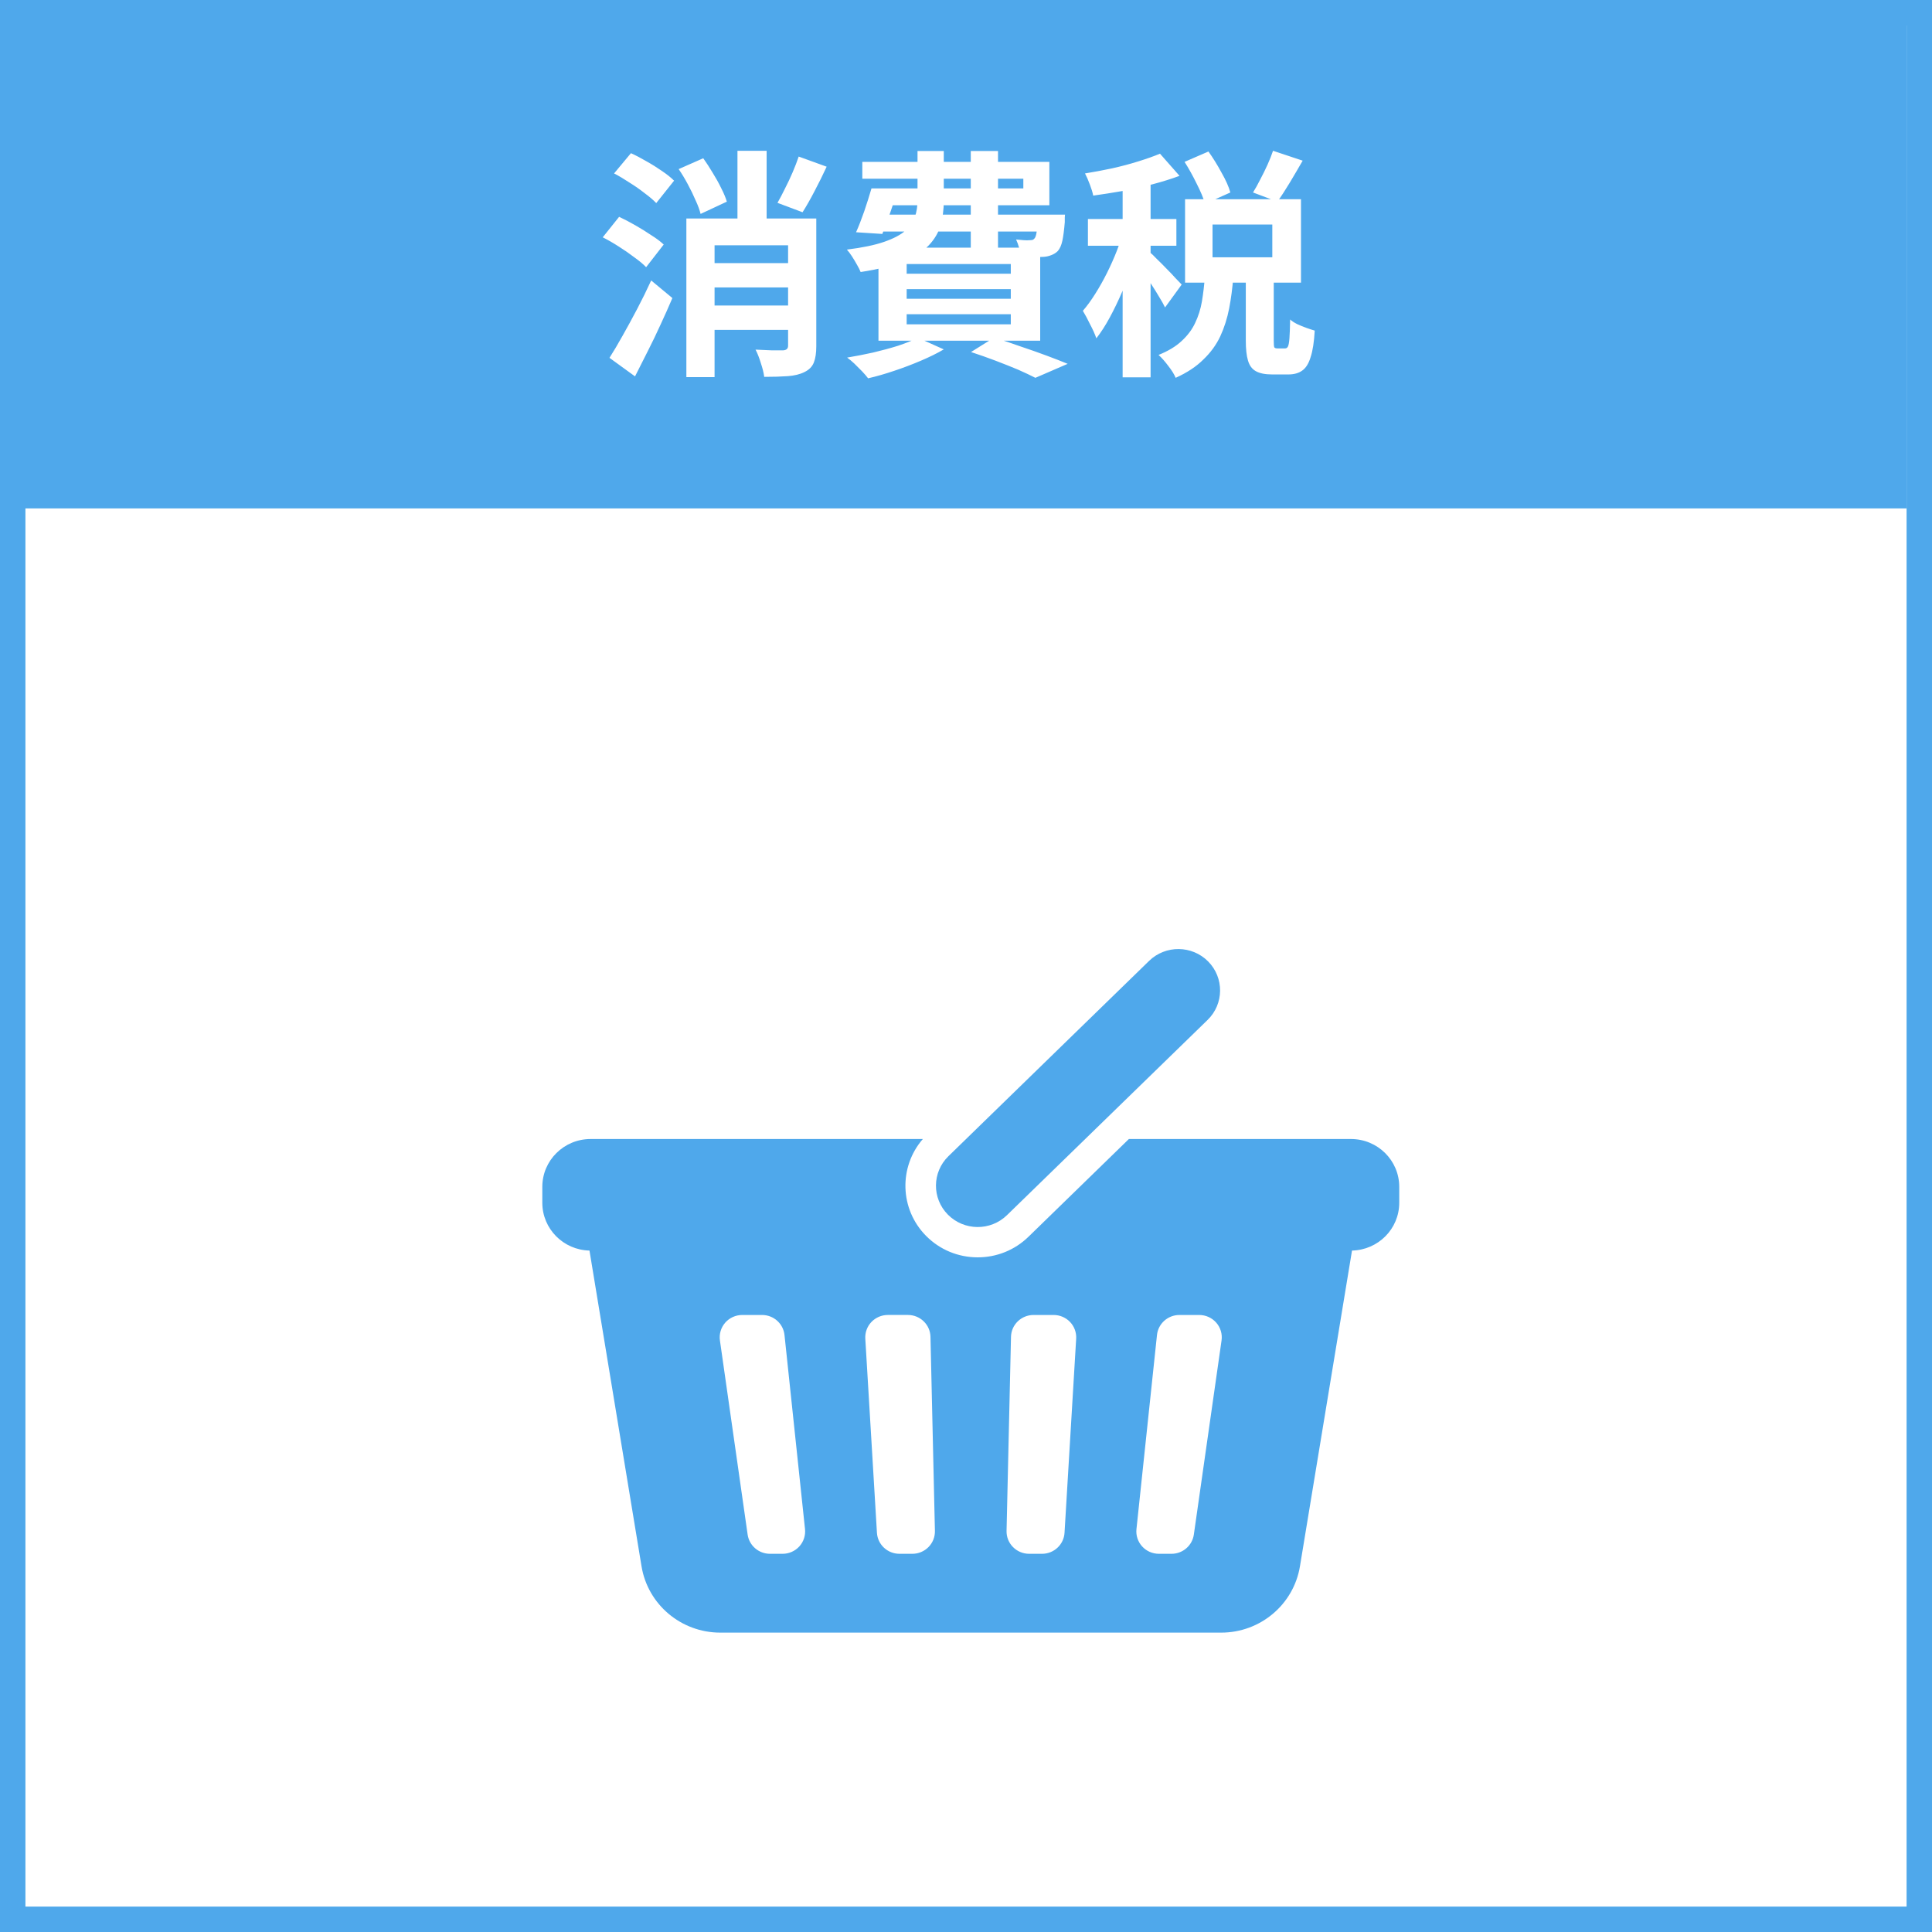 <svg width="114" height="114" viewBox="0 0 114 114" fill="none" xmlns="http://www.w3.org/2000/svg">
<rect x="0" y="0" width="114" height="114" fill="#333333" stroke="none"/>
<rect x="0.75" y="0.75" width="112.5" height="112.5" fill="white" stroke="#4FA8EB" stroke-width="1.5"/>
<rect width="112" height="30" transform="translate(0.5)" fill="#4FA8EB"/>
<path d="M41.624 15.524H47.27V16.961H41.624V15.524ZM41.61 18.028H47.27V19.464H41.61V18.028ZM47.128 9.238L48.778 9.836C48.55 10.329 48.308 10.817 48.052 11.301C47.806 11.775 47.573 12.182 47.355 12.524L45.876 11.969C46.018 11.723 46.165 11.443 46.317 11.13C46.478 10.817 46.63 10.495 46.772 10.163C46.914 9.831 47.033 9.523 47.128 9.238ZM40.045 9.978L41.496 9.338C41.685 9.603 41.87 9.888 42.05 10.191C42.24 10.495 42.406 10.793 42.548 11.087C42.7 11.381 42.814 11.651 42.889 11.898L41.339 12.623C41.282 12.386 41.183 12.116 41.041 11.813C40.908 11.5 40.756 11.187 40.586 10.874C40.415 10.552 40.235 10.253 40.045 9.978ZM40.5 12.893H47.298V14.472H42.164V22.252H40.5V12.893ZM46.502 12.893H48.166V20.431C48.166 20.829 48.118 21.147 48.024 21.384C47.929 21.631 47.744 21.82 47.469 21.953C47.204 22.086 46.876 22.166 46.488 22.195C46.099 22.223 45.634 22.237 45.094 22.237C45.066 22.01 44.999 21.739 44.895 21.427C44.8 21.114 44.696 20.848 44.582 20.63C44.914 20.649 45.241 20.663 45.563 20.673C45.886 20.673 46.099 20.673 46.203 20.673C46.402 20.663 46.502 20.573 46.502 20.403V12.893ZM43.515 8.897H45.236V13.946H43.515V8.897ZM36.234 10.234L37.229 9.039C37.523 9.172 37.831 9.333 38.154 9.523C38.476 9.703 38.779 9.893 39.064 10.092C39.358 10.291 39.595 10.48 39.775 10.661L38.722 11.983C38.552 11.803 38.324 11.609 38.04 11.4C37.765 11.182 37.466 10.973 37.144 10.774C36.831 10.566 36.528 10.386 36.234 10.234ZM35.565 14.003L36.532 12.794C36.836 12.936 37.153 13.102 37.485 13.292C37.817 13.481 38.13 13.676 38.424 13.875C38.727 14.064 38.974 14.249 39.163 14.429L38.125 15.766C37.955 15.586 37.722 15.392 37.428 15.183C37.144 14.965 36.836 14.752 36.504 14.543C36.181 14.335 35.869 14.155 35.565 14.003ZM35.963 21.114C36.2 20.744 36.456 20.313 36.731 19.82C37.016 19.317 37.305 18.786 37.599 18.227C37.893 17.667 38.168 17.108 38.424 16.549L39.675 17.587C39.457 18.099 39.225 18.62 38.978 19.151C38.742 19.673 38.49 20.194 38.225 20.716C37.969 21.228 37.718 21.725 37.471 22.209L35.963 21.114ZM51.906 11.116H60.383V10.547H50.882V9.551H61.919V12.111H51.906V11.116ZM51.423 11.116H53.016C52.864 11.571 52.703 12.045 52.532 12.538C52.361 13.021 52.205 13.443 52.063 13.804L50.513 13.704C50.674 13.344 50.835 12.931 50.996 12.467C51.157 11.993 51.3 11.542 51.423 11.116ZM51.565 12.666H61.805V13.661H51.266L51.565 12.666ZM61.236 12.666H62.843C62.843 12.666 62.838 12.718 62.829 12.822C62.829 12.927 62.829 13.021 62.829 13.107C62.791 13.571 62.743 13.936 62.687 14.202C62.63 14.467 62.54 14.671 62.416 14.813C62.312 14.918 62.184 14.998 62.032 15.055C61.89 15.112 61.743 15.145 61.592 15.155C61.449 15.164 61.26 15.169 61.023 15.169C60.786 15.169 60.525 15.164 60.24 15.155C60.231 15.003 60.198 14.832 60.141 14.643C60.084 14.444 60.022 14.273 59.956 14.131C60.127 14.15 60.278 14.164 60.411 14.173C60.553 14.183 60.662 14.183 60.738 14.173C60.804 14.173 60.861 14.169 60.909 14.159C60.956 14.15 60.999 14.121 61.037 14.074C61.094 14.017 61.136 13.894 61.165 13.704C61.193 13.514 61.217 13.225 61.236 12.837V12.666ZM54.139 8.911H55.689V11.855C55.689 12.358 55.628 12.832 55.505 13.277C55.381 13.714 55.149 14.112 54.808 14.472C54.466 14.832 53.973 15.145 53.328 15.411C52.684 15.676 51.835 15.89 50.783 16.051C50.735 15.928 50.664 15.785 50.569 15.624C50.475 15.453 50.375 15.287 50.271 15.126C50.166 14.965 50.067 14.832 49.972 14.728C50.882 14.614 51.612 14.463 52.162 14.273C52.712 14.083 53.129 13.865 53.414 13.619C53.698 13.372 53.888 13.102 53.983 12.808C54.087 12.505 54.139 12.178 54.139 11.827V8.911ZM57.282 8.911H58.889V14.657H57.282V8.911ZM53.499 17.061V17.629H59.643V17.061H53.499ZM53.499 18.54V19.137H59.643V18.54H53.499ZM53.499 15.581V16.15H59.643V15.581H53.499ZM51.835 14.614H61.378V20.104H51.835V14.614ZM57.296 20.772L58.662 19.919C59.174 20.08 59.695 20.256 60.226 20.445C60.767 20.625 61.279 20.806 61.762 20.986C62.246 21.166 62.658 21.327 62.999 21.469L61.094 22.294C60.819 22.152 60.477 21.991 60.07 21.811C59.662 21.64 59.221 21.465 58.747 21.284C58.273 21.104 57.789 20.934 57.296 20.772ZM54.168 19.933L55.689 20.616C55.301 20.844 54.85 21.066 54.338 21.284C53.826 21.503 53.3 21.702 52.76 21.882C52.229 22.062 51.717 22.209 51.224 22.323C51.138 22.209 51.02 22.071 50.868 21.91C50.716 21.759 50.565 21.607 50.413 21.455C50.261 21.313 50.119 21.194 49.986 21.1C50.498 21.014 51.01 20.915 51.522 20.801C52.044 20.678 52.532 20.545 52.987 20.403C53.442 20.251 53.836 20.095 54.168 19.933ZM69.897 9.551L71.305 8.94C71.571 9.31 71.827 9.722 72.073 10.177C72.329 10.623 72.504 11.016 72.599 11.357L71.106 12.026C71.011 11.694 70.845 11.296 70.608 10.831C70.381 10.367 70.144 9.94 69.897 9.551ZM75.117 8.897L76.866 9.48C76.61 9.926 76.354 10.362 76.098 10.789C75.842 11.215 75.6 11.585 75.373 11.898L73.936 11.357C74.078 11.13 74.221 10.874 74.363 10.589C74.514 10.305 74.657 10.016 74.79 9.722C74.922 9.428 75.031 9.153 75.117 8.897ZM71.092 16.349H72.77C72.723 16.994 72.642 17.61 72.528 18.198C72.414 18.786 72.239 19.336 72.002 19.848C71.765 20.351 71.433 20.806 71.006 21.213C70.589 21.631 70.044 21.991 69.371 22.294C69.286 22.086 69.139 21.849 68.93 21.583C68.731 21.318 68.541 21.104 68.361 20.943C68.93 20.716 69.385 20.441 69.727 20.118C70.077 19.796 70.343 19.44 70.523 19.052C70.713 18.653 70.845 18.232 70.921 17.786C70.997 17.331 71.054 16.852 71.092 16.349ZM73.51 16.136H75.159V20.076C75.159 20.294 75.169 20.431 75.188 20.488C75.216 20.535 75.278 20.559 75.373 20.559C75.401 20.559 75.444 20.559 75.501 20.559C75.567 20.559 75.633 20.559 75.7 20.559C75.766 20.559 75.809 20.559 75.828 20.559C75.903 20.559 75.96 20.521 75.998 20.445C76.036 20.369 76.065 20.213 76.084 19.976C76.103 19.73 76.117 19.355 76.126 18.852C76.231 18.947 76.368 19.037 76.539 19.123C76.719 19.208 76.904 19.284 77.094 19.35C77.283 19.417 77.444 19.469 77.577 19.507C77.539 20.18 77.459 20.701 77.335 21.071C77.222 21.45 77.055 21.716 76.838 21.867C76.629 22.019 76.354 22.095 76.013 22.095C75.956 22.095 75.885 22.095 75.799 22.095C75.723 22.095 75.638 22.095 75.543 22.095C75.458 22.095 75.373 22.095 75.287 22.095C75.202 22.095 75.131 22.095 75.074 22.095C74.647 22.095 74.32 22.029 74.093 21.896C73.874 21.773 73.723 21.564 73.638 21.27C73.552 20.986 73.51 20.592 73.51 20.09V16.136ZM71.547 13.249V15.183H75.074V13.249H71.547ZM69.926 11.756H76.766V16.677H69.926V11.756ZM66.242 10.248H67.892V22.266H66.242V10.248ZM64.194 12.922H69.414V14.501H64.194V12.922ZM66.327 13.562L67.323 13.989C67.19 14.501 67.029 15.031 66.839 15.581C66.65 16.131 66.441 16.677 66.214 17.217C65.986 17.748 65.744 18.25 65.488 18.724C65.232 19.198 64.967 19.611 64.692 19.962C64.606 19.715 64.483 19.44 64.322 19.137C64.17 18.824 64.028 18.559 63.895 18.34C64.142 18.056 64.384 17.724 64.621 17.345C64.867 16.956 65.1 16.544 65.318 16.108C65.536 15.671 65.73 15.235 65.901 14.799C66.071 14.363 66.214 13.951 66.327 13.562ZM68.447 9.068L69.599 10.376C69.115 10.556 68.584 10.722 68.006 10.874C67.427 11.026 66.835 11.158 66.228 11.272C65.63 11.376 65.057 11.466 64.507 11.542C64.469 11.353 64.403 11.135 64.308 10.888C64.213 10.632 64.118 10.414 64.023 10.234C64.545 10.149 65.076 10.049 65.616 9.935C66.166 9.812 66.683 9.675 67.166 9.523C67.659 9.371 68.086 9.219 68.447 9.068ZM67.863 14.899C67.949 14.965 68.077 15.088 68.247 15.268C68.427 15.439 68.617 15.629 68.816 15.837C69.025 16.046 69.21 16.24 69.371 16.421C69.532 16.591 69.651 16.714 69.727 16.79L68.745 18.141C68.66 17.961 68.546 17.757 68.404 17.53C68.271 17.302 68.124 17.065 67.963 16.819C67.811 16.572 67.659 16.34 67.508 16.122C67.356 15.894 67.223 15.709 67.11 15.567L67.863 14.899Z" fill="white"/>
<path d="M79.716 67.209H66.611L60.682 72.98C59.879 73.761 58.816 74.191 57.691 74.191C56.536 74.191 55.455 73.742 54.645 72.926C53.082 71.347 53.024 68.856 54.454 67.209H34.849C33.275 67.209 32 68.472 32 70.031V70.972C32 72.508 33.24 73.756 34.783 73.791L37.854 92.422C38.225 94.678 40.194 96.335 42.501 96.335H72.058C74.366 96.335 76.333 94.678 76.705 92.422L79.777 73.791C81.321 73.758 82.564 72.51 82.564 70.972V70.031C82.564 68.472 81.289 67.209 79.716 67.209ZM47.166 91.248C46.914 91.525 46.554 91.684 46.177 91.684H45.434C44.77 91.684 44.209 91.201 44.115 90.55L42.48 79.095C42.426 78.717 42.54 78.334 42.793 78.045C43.045 77.757 43.413 77.592 43.798 77.592H44.966C45.648 77.592 46.219 78.101 46.29 78.773L47.501 90.228C47.54 90.6 47.418 90.97 47.166 91.248ZM54.787 91.286C54.537 91.54 54.194 91.684 53.835 91.684H53.074C52.369 91.684 51.787 91.14 51.745 90.444L51.058 78.988C51.037 78.626 51.167 78.27 51.418 78.006C51.67 77.742 52.02 77.591 52.387 77.591H53.574C54.298 77.591 54.888 78.164 54.904 78.88L55.166 90.335C55.174 90.69 55.038 91.033 54.787 91.286ZM62.814 90.444C62.772 91.14 62.19 91.684 61.485 91.684H60.724C60.365 91.684 60.023 91.54 59.773 91.286C59.522 91.033 59.385 90.69 59.393 90.335L59.655 78.88C59.671 78.165 60.262 77.592 60.986 77.592H62.172C62.538 77.592 62.89 77.742 63.141 78.006C63.392 78.27 63.522 78.626 63.501 78.989L62.814 90.444ZM72.079 79.095L70.444 90.55C70.351 91.2 69.789 91.684 69.126 91.684H68.382C68.005 91.684 67.645 91.525 67.393 91.248C67.141 90.97 67.019 90.6 67.058 90.228L68.269 78.773C68.34 78.101 68.912 77.592 69.593 77.592H70.761C71.147 77.592 71.513 77.757 71.766 78.045C72.019 78.334 72.133 78.717 72.079 79.095Z" fill="#4FA8EB"/>
<path d="M59.417 71.703L71.256 60.182C72.227 59.237 72.24 57.692 71.287 56.73C70.334 55.769 68.773 55.755 67.803 56.699L55.965 68.221C54.994 69.166 54.98 70.711 55.933 71.672C56.887 72.633 58.446 72.648 59.417 71.703Z" fill="#4FA8EB"/>
</svg>
